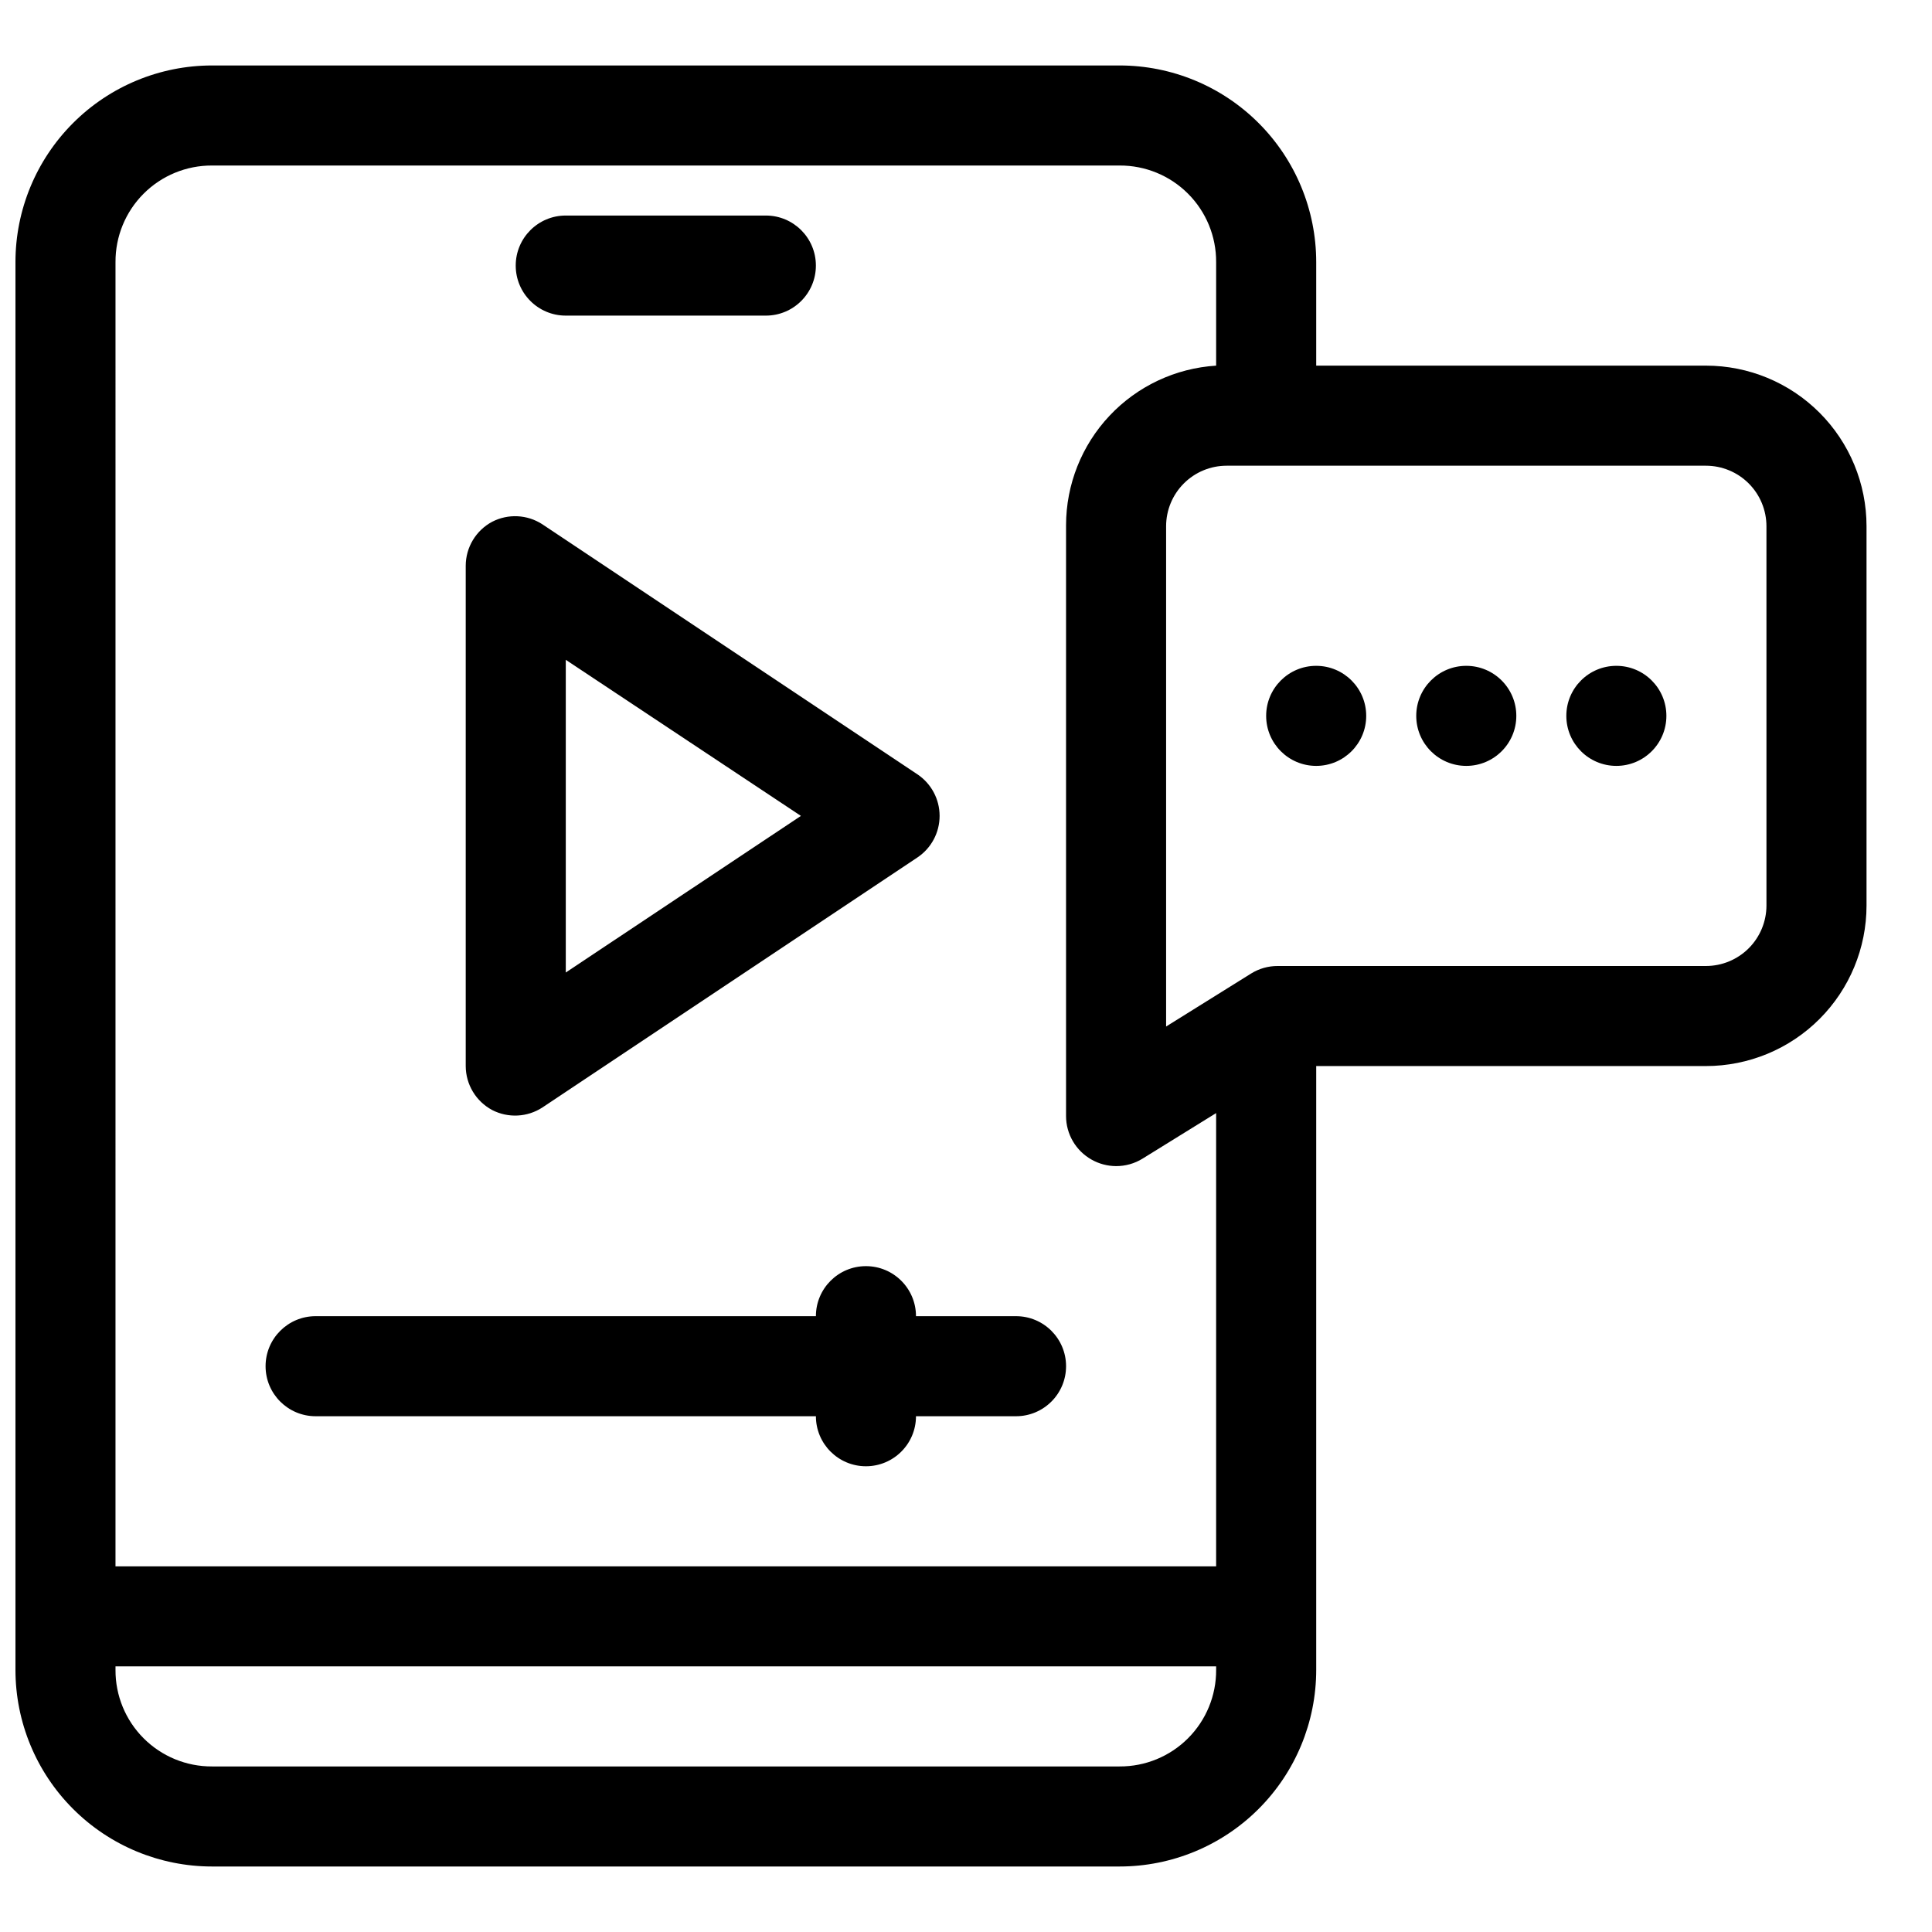 <?xml version="1.0" encoding="UTF-8"?>
<!-- Uploaded to: ICON Repo, www.iconrepo.com, Generator: ICON Repo Mixer Tools -->
<svg width="800px" height="800px" version="1.1" viewBox="144 144 512 512" xmlns="http://www.w3.org/2000/svg">
 <defs>
  <clipPath id="a">
   <path d="m148.09 161h490.91v478h-490.91z"/>
  </clipPath>
 </defs>
 <path d="m293.93 227.64h53.031c7.324 0 13.258-5.938 13.258-13.262 0-7.32-5.934-13.258-13.258-13.258h-53.031c-7.324 0-13.258 5.938-13.258 13.258 0 7.324 5.934 13.262 13.258 13.262z"/>
 <path d="m274.45 438.18c4.219 2.164 9.273 1.914 13.258-0.664l99.438-66.289-0.004-0.004c3.668-2.461 5.863-6.586 5.863-11.004 0-4.414-2.195-8.539-5.863-11.004l-99.438-66.289h0.004c-3.984-2.578-9.039-2.832-13.258-0.664-4.316 2.297-7.016 6.781-7.027 11.668v132.58c0.012 4.887 2.711 9.371 7.027 11.668zm19.488-119.32 62.312 41.363-62.312 41.5z"/>
 <path d="m413.26 492.8h-26.516c0-7.32-5.938-13.258-13.262-13.258-7.32 0-13.258 5.938-13.258 13.258h-132.58c-7.324 0-13.262 5.938-13.262 13.258 0 7.324 5.938 13.258 13.262 13.258h132.58c0 7.324 5.938 13.258 13.258 13.258 7.324 0 13.262-5.934 13.262-13.258h26.516c7.32 0 13.258-5.934 13.258-13.258 0-7.32-5.938-13.258-13.258-13.258z"/>
 <g clip-path="url(#a)">
  <path d="m596.09 240.9h-103.28v-27.445c0-13.82-5.488-27.074-15.262-36.844-9.77-9.773-23.023-15.262-36.844-15.262h-240.5c-13.82 0-27.074 5.488-36.844 15.262-9.773 9.77-15.262 23.023-15.262 36.844v373.08c0 13.82 5.488 27.074 15.262 36.844 9.77 9.773 23.023 15.262 36.844 15.262h240.5c13.82 0 27.074-5.488 36.844-15.262 9.773-9.77 15.262-23.023 15.262-36.844v-160.02h103.28c11.289 0 22.113-4.484 30.094-12.465 7.981-7.981 12.465-18.809 12.465-30.094v-100.5c0-11.289-4.484-22.113-12.465-30.094-7.981-7.984-18.805-12.465-30.094-12.465zm-421.48-27.445c-0.035-6.797 2.648-13.328 7.457-18.133 4.805-4.809 11.336-7.492 18.133-7.457h240.5c6.801-0.035 13.328 2.648 18.133 7.457 4.809 4.805 7.492 11.336 7.457 18.133v27.445c-10.762 0.672-20.867 5.422-28.254 13.277-7.387 7.856-11.508 18.23-11.52 29.016v156.58c0.008 4.781 2.59 9.191 6.762 11.535 1.98 1.121 4.219 1.715 6.496 1.723 2.481 0.008 4.918-0.68 7.027-1.988l19.488-12.066v120.12h-291.68zm266.09 398.67h-240.5c-6.797 0.035-13.328-2.648-18.133-7.457-4.809-4.805-7.492-11.336-7.457-18.133v-0.926h291.68v0.93-0.004c0.035 6.797-2.648 13.328-7.457 18.133-4.805 4.809-11.332 7.492-18.133 7.457zm171.43-228.17c0 4.254-1.691 8.336-4.699 11.344-3.008 3.008-7.09 4.699-11.344 4.699h-113.49c-2.484-0.008-4.918 0.68-7.027 1.988l-22.539 14.051v-132.58 0.004c0-4.258 1.691-8.336 4.699-11.344 3.008-3.012 7.09-4.699 11.344-4.699h127.01c4.254 0 8.336 1.688 11.344 4.699 3.008 3.008 4.699 7.086 4.699 11.344z"/>
 </g>
 <path d="m506.06 333.71c0 7.324-5.934 13.258-13.258 13.258-7.32 0-13.258-5.934-13.258-13.258 0-7.32 5.938-13.258 13.258-13.258 7.324 0 13.258 5.938 13.258 13.258"/>
 <path d="m545.84 333.71c0 7.324-5.938 13.258-13.262 13.258-7.32 0-13.258-5.934-13.258-13.258 0-7.32 5.938-13.258 13.258-13.258 7.324 0 13.262 5.938 13.262 13.258"/>
 <path d="m585.61 333.71c0 7.324-5.938 13.258-13.258 13.258-7.324 0-13.258-5.934-13.258-13.258 0-7.32 5.934-13.258 13.258-13.258 7.32 0 13.258 5.938 13.258 13.258"/>
</svg>